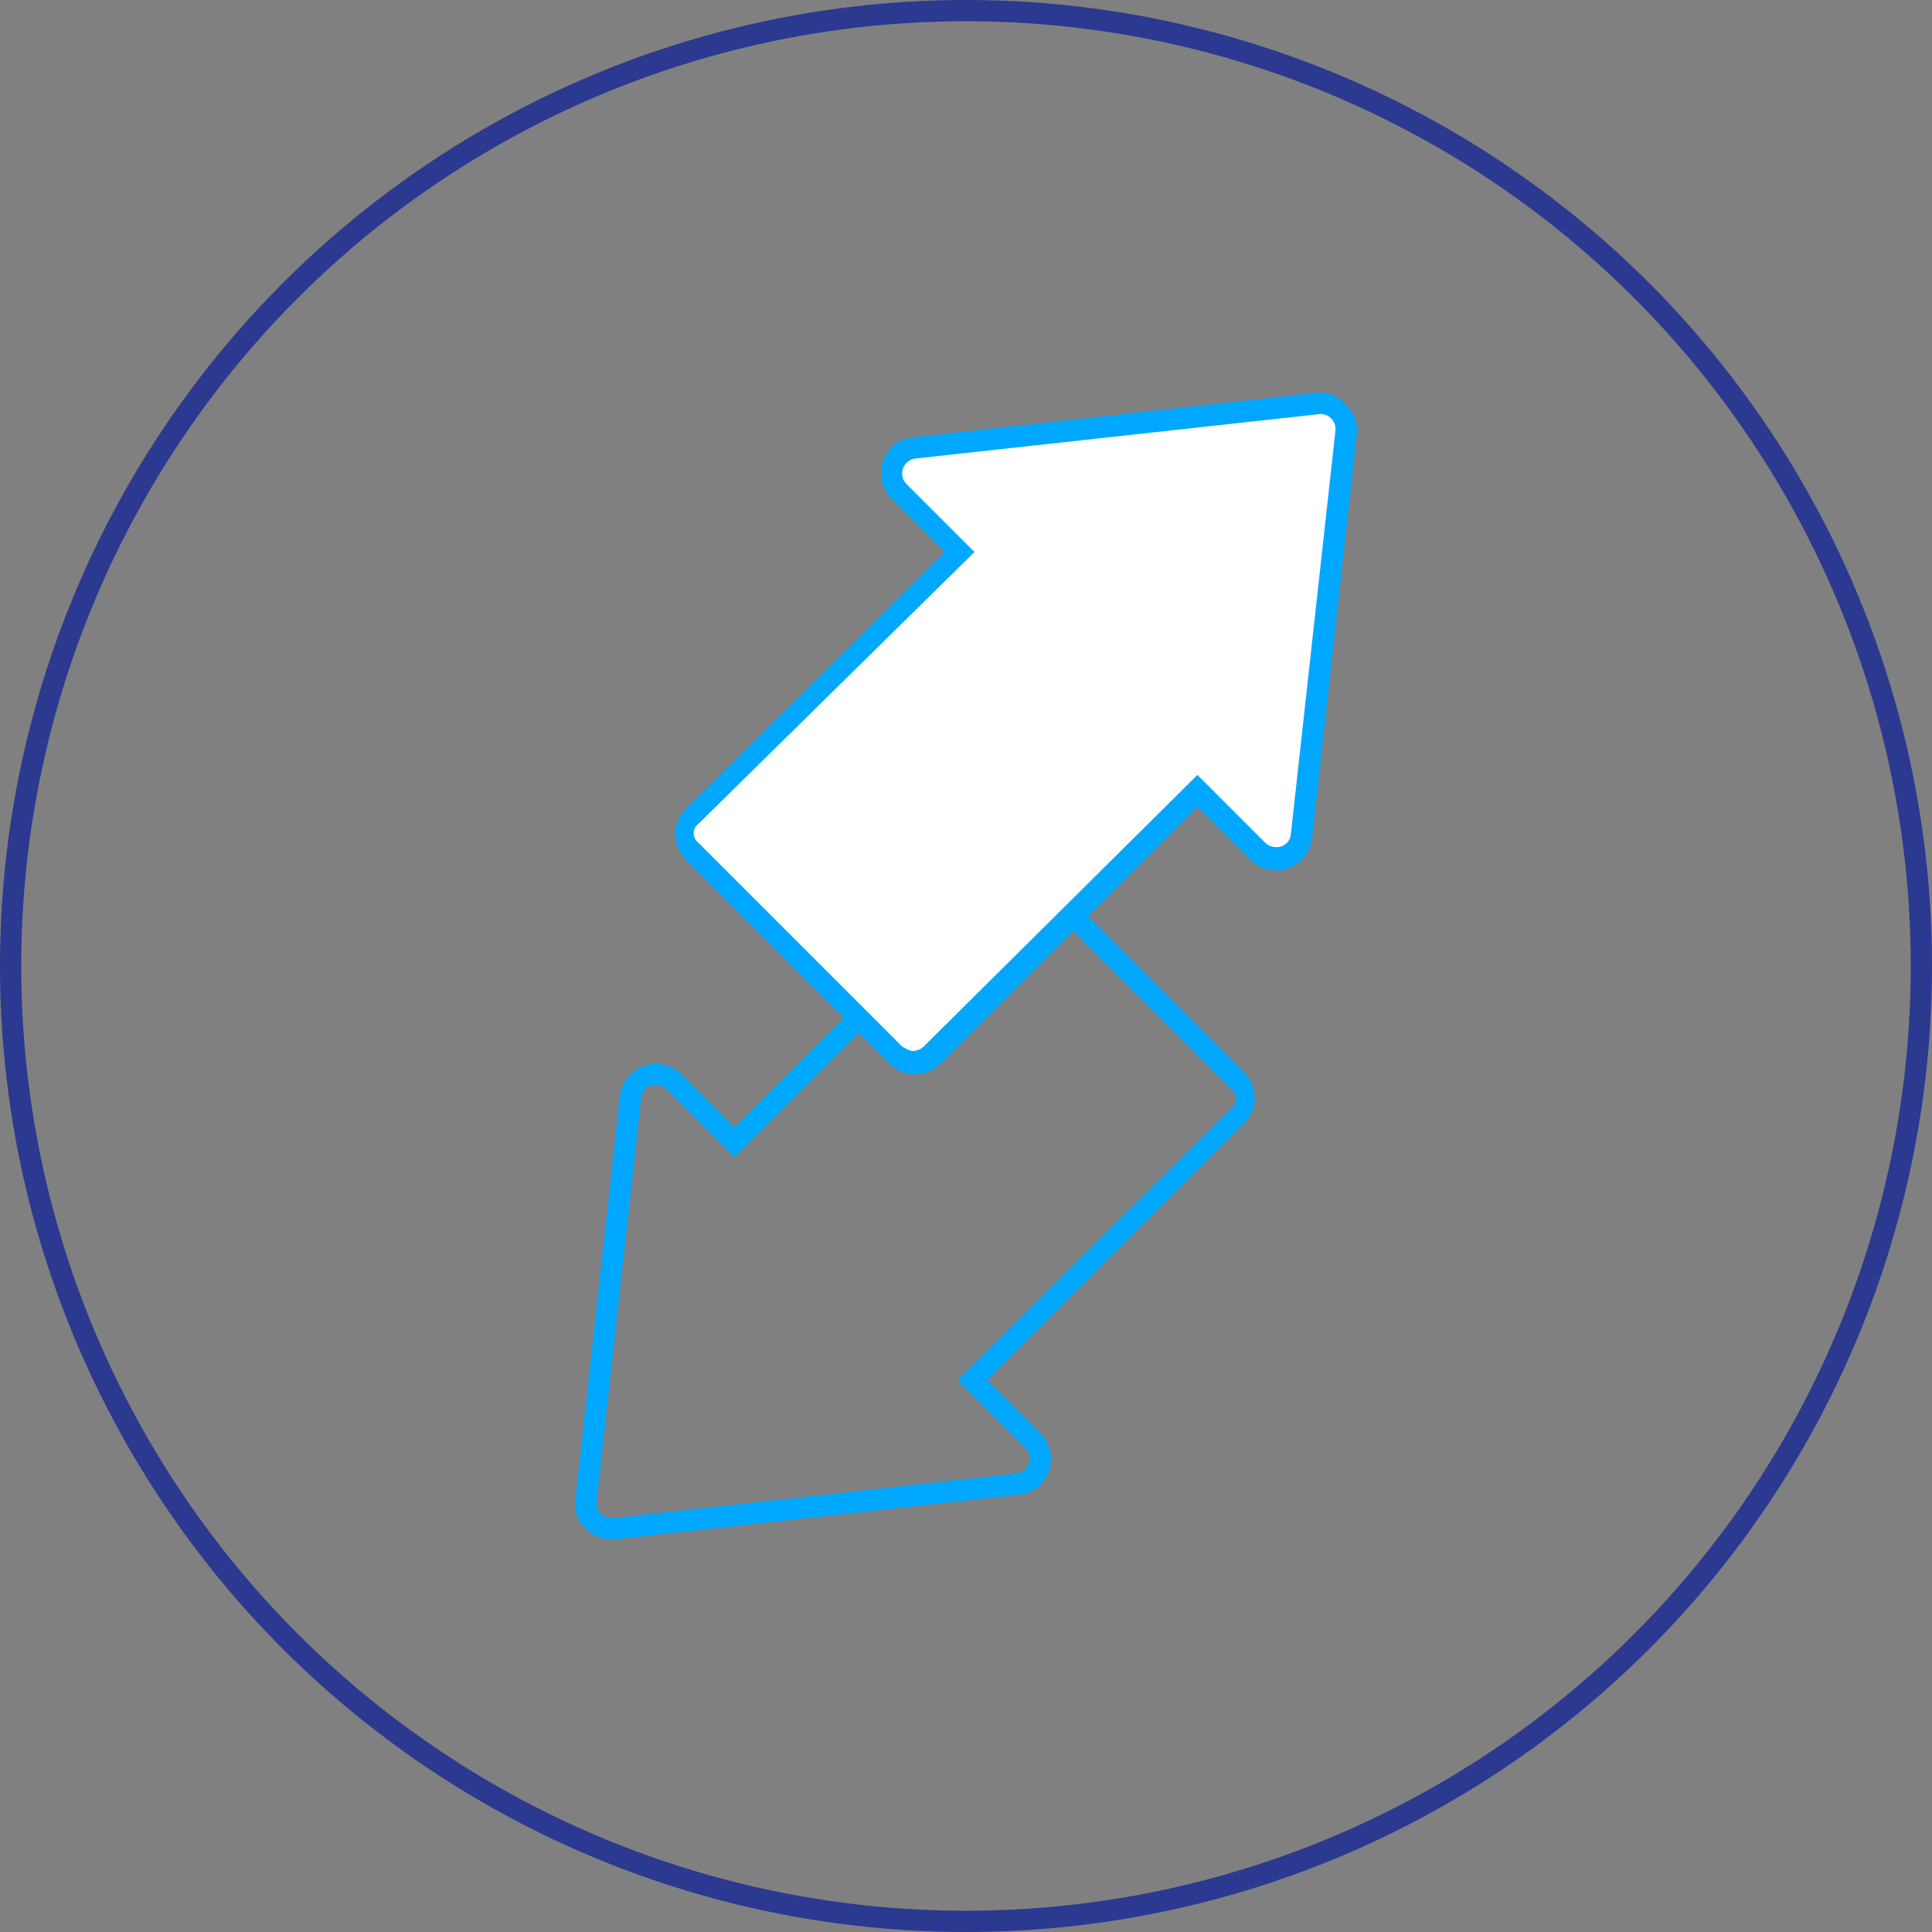 <svg id="Group_5965" data-name="Group 5965" xmlns="http://www.w3.org/2000/svg" viewBox="0 0 91 91">
  <rect x="0" y="0" width="91" height="91" fill="#808080" stroke="none"/>
  <defs>
    <style>
      .cls-1 {
        fill: none;
        stroke: #2b3990;
        stroke-miterlimit: 10;
      }

      .cls-2 {
        fill: #00a7ff;
      }

      .cls-3 {
        fill: #fff;
      }
    </style>
  </defs>
  <circle id="Ellipse_18" data-name="Ellipse 18" class="cls-1" cx="45" cy="45" r="45" transform="translate(0.5 0.5)"/>
  <g id="Group_5964" data-name="Group 5964">
    <g id="Group_5962" data-name="Group 5962">
      <path id="Path_2161" data-name="Path 2161" class="cls-2" d="M47.9,41.5c.2,0,.3.1.5.2L58,51.3a.561.561,0,0,1,0,.9L45.1,65l3.2,3.2a.707.707,0,0,1-.4,1.2l-19,2.1h-.1a.709.709,0,0,1-.7-.8l2.1-19a.661.661,0,0,1,.7-.6.764.764,0,0,1,.5.2l3.2,3.2L47.4,41.7a1.69,1.69,0,0,1,.5-.2m0-1a1.845,1.845,0,0,0-1.2.5L34.6,53.1l-2.5-2.5a1.845,1.845,0,0,0-1.2-.5,1.728,1.728,0,0,0-1.7,1.5l-2.1,19a1.479,1.479,0,0,0,.4,1.3,1.612,1.612,0,0,0,1.3.6H29l19-2.1a1.635,1.635,0,0,0,1.4-1.1,1.739,1.739,0,0,0-.4-1.8L46.5,65,58.6,52.9a1.656,1.656,0,0,0,.5-1.2,1.845,1.845,0,0,0-.5-1.2L49.1,41a1.656,1.656,0,0,0-1.2-.5Z"/>
    </g>
    <g id="Group_5963" data-name="Group 5963">
      <path id="Path_2162" data-name="Path 2162" class="cls-3" d="M43.1,50a1.135,1.135,0,0,1-.8-.3l-9.6-9.6a1.217,1.217,0,0,1,0-1.6L45.2,26l-2.8-2.8a1.442,1.442,0,0,1-.3-1.3c.1-.5.5-.7,1-.8l19-2.1h.1a1.086,1.086,0,0,1,.9.4,1.613,1.613,0,0,1,.3.9l-2.1,19a1.278,1.278,0,0,1-1.2,1.1h0a1.222,1.222,0,0,1-.9-.4l-2.8-2.8L43.9,49.7A1.135,1.135,0,0,1,43.1,50Z"/>
      <path id="Path_2163" data-name="Path 2163" class="cls-2" d="M62.2,19.5a.709.709,0,0,1,.7.8l-2.1,19a.661.661,0,0,1-.7.6.764.764,0,0,1-.5-.2l-3.2-3.2L43.5,49.3a.764.764,0,0,1-.5.2c-.2,0-.3-.1-.5-.2l-9.6-9.6a.561.561,0,0,1,0-.9L45.9,26l-3.2-3.2a.707.707,0,0,1,.4-1.2l19.1-2.1h0m0-1H62L43,20.6a1.635,1.635,0,0,0-1.4,1.1,1.739,1.739,0,0,0,.4,1.8L44.5,26,32.3,38.1a1.656,1.656,0,0,0-.5,1.2,1.845,1.845,0,0,0,.5,1.2l9.6,9.6a1.69,1.69,0,0,0,2.4,0L56.4,38l2.5,2.5a1.845,1.845,0,0,0,1.2.5,1.728,1.728,0,0,0,1.7-1.5l2.1-19a1.479,1.479,0,0,0-.4-1.3,1.574,1.574,0,0,0-1.3-.7Z"/>
    </g>
  </g>
</svg>
